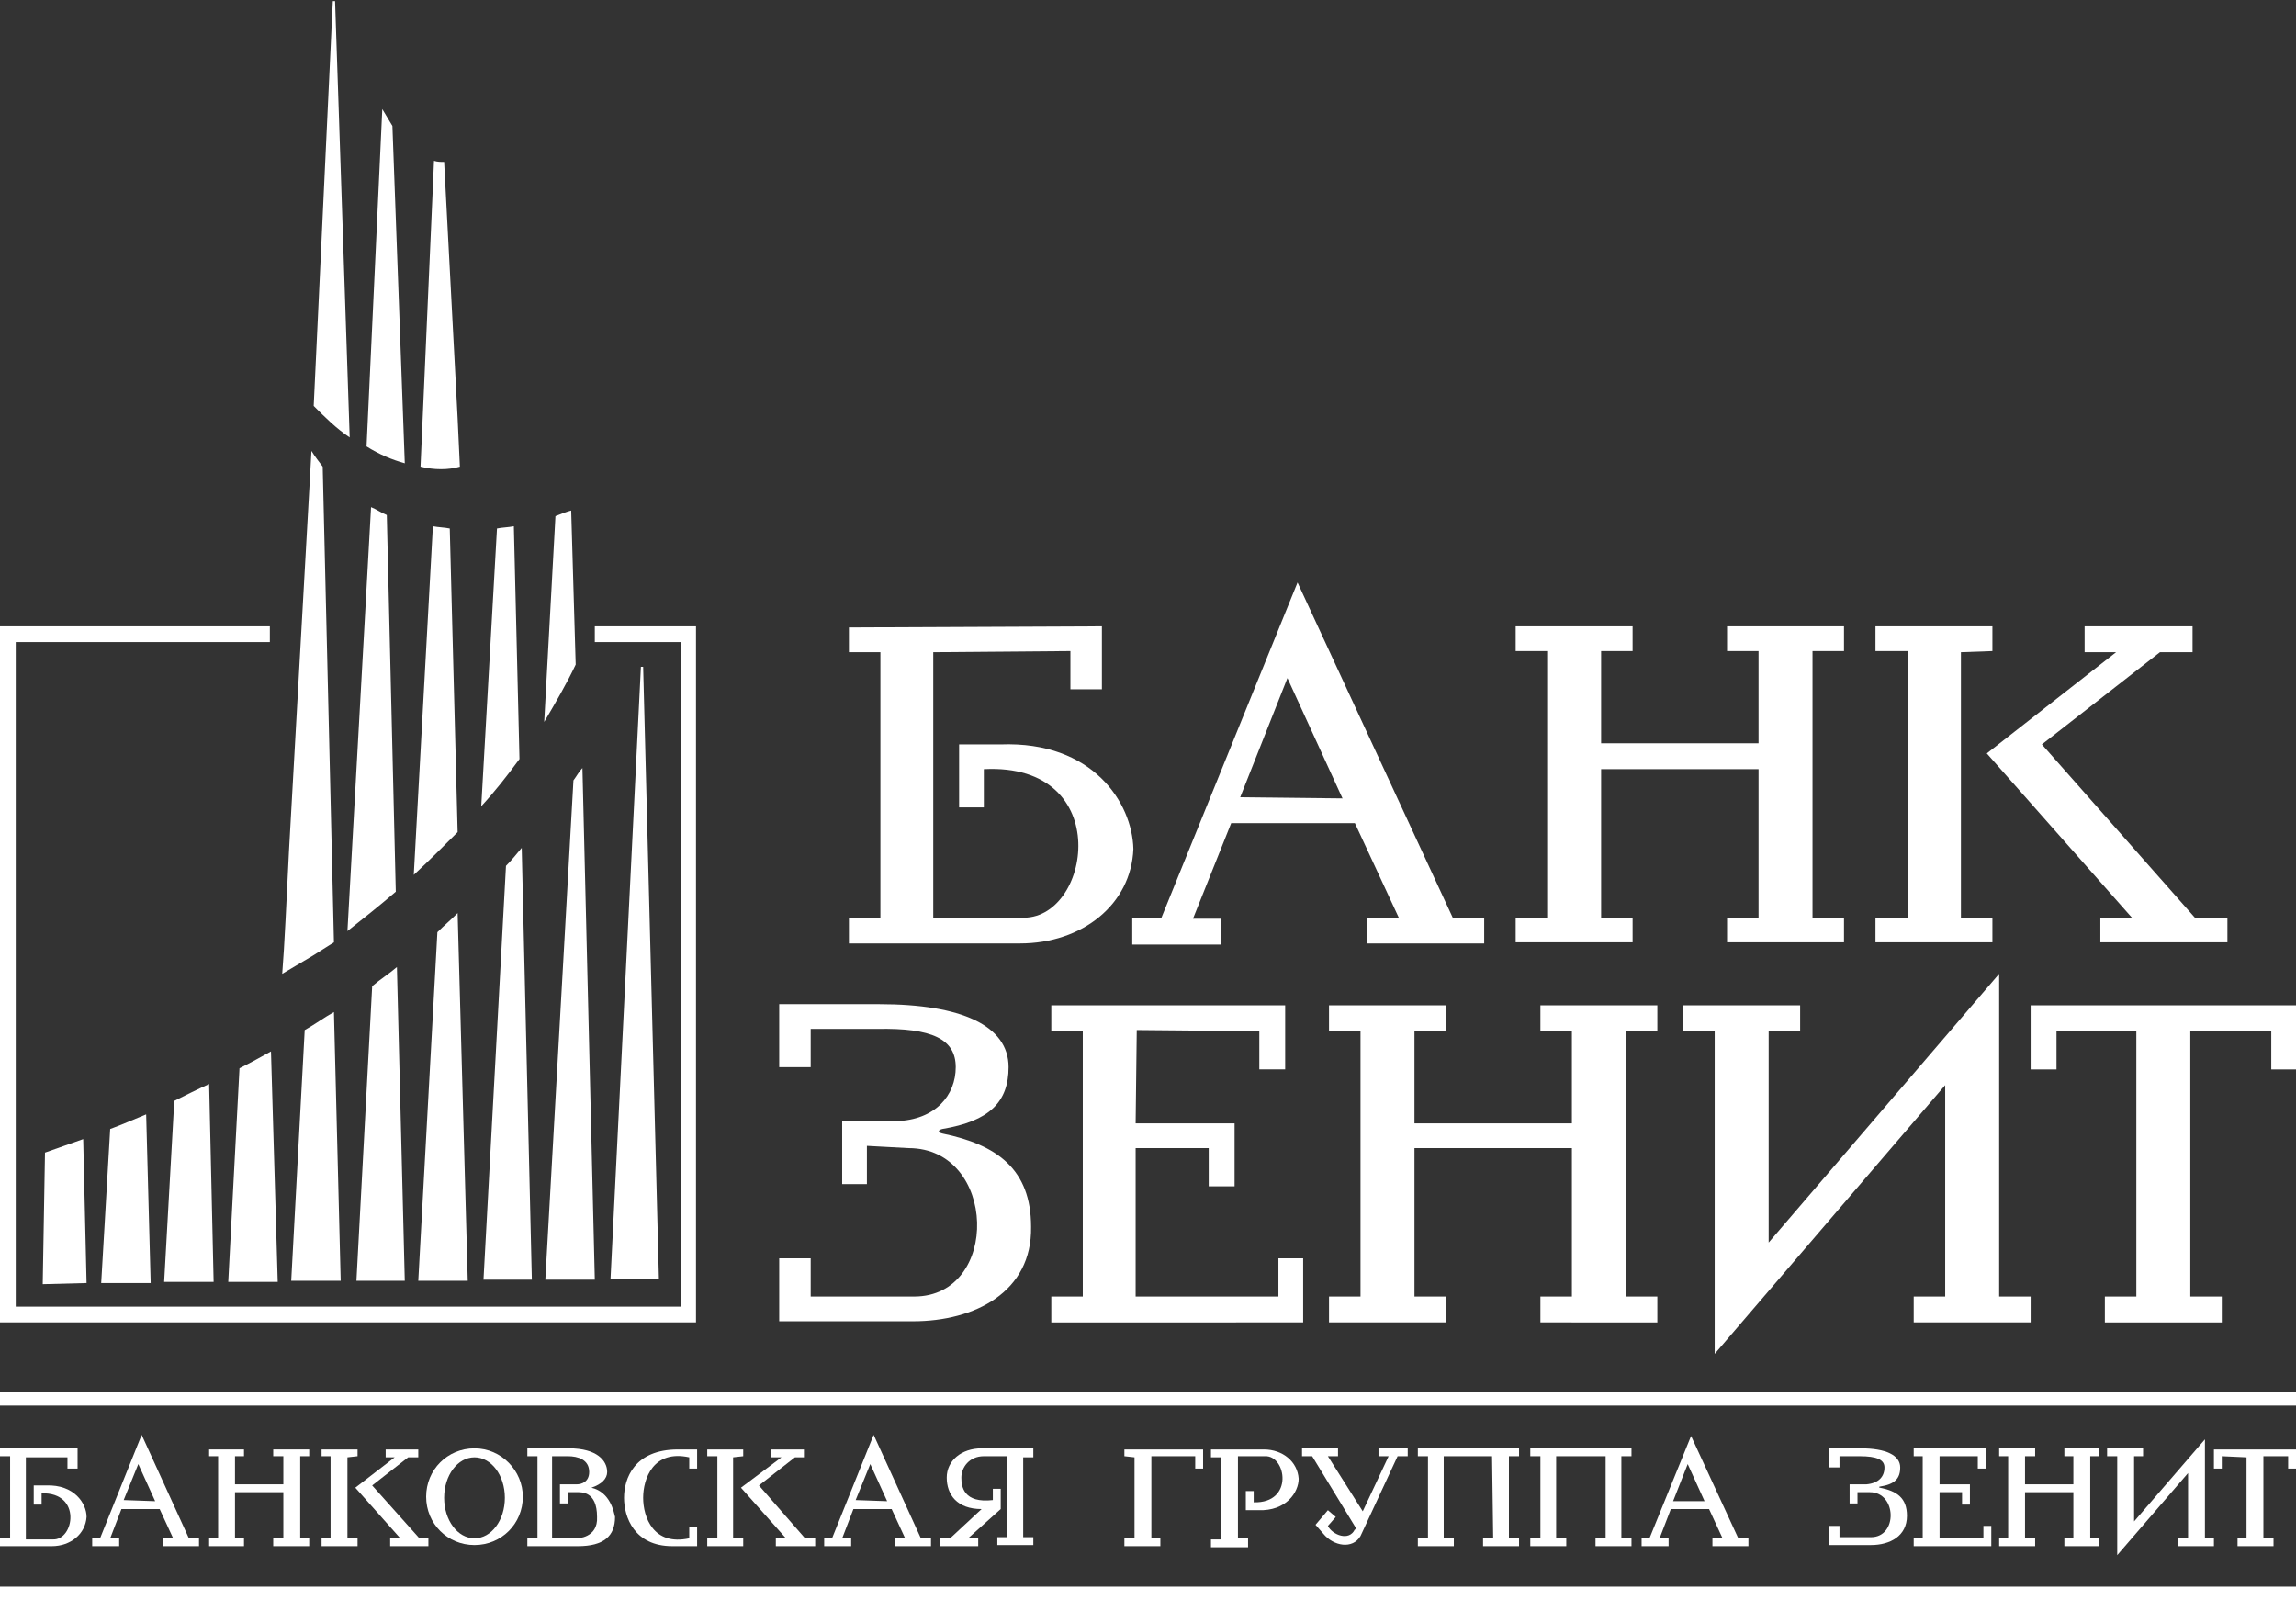 <?xml version="1.0" encoding="UTF-8" standalone="no"?>
<svg
   xmlns:dc="http://purl.org/dc/elements/1.1/"
   xmlns:cc="http://creativecommons.org/ns#"
   xmlns:rdf="http://www.w3.org/1999/02/22-rdf-syntax-ns#"
   xmlns:svg="http://www.w3.org/2000/svg"
   xmlns="http://www.w3.org/2000/svg"
   xmlns:sodipodi="http://sodipodi.sourceforge.net/DTD/sodipodi-0.dtd"
   xmlns:inkscape="http://www.inkscape.org/namespaces/inkscape"
   id="Слой_1"
   viewBox="0 0 204.2 142.3"
   version="1.1"
   inkscape:version="0.91 r13725"
   sodipodi:docname="ru-zenit.svg">
  <rect x="0" y="0" width="204.2" height="142.3" fill="#333333" stroke="none"/>
  <defs
     id="defs62" />
  <sodipodi:namedview
     pagecolor="#ffffff"
     bordercolor="#666666"
     borderopacity="1"
     objecttolerance="10"
     gridtolerance="10"
     guidetolerance="10"
     inkscape:pageopacity="0"
     inkscape:pageshadow="2"
     inkscape:window-width="842"
     inkscape:window-height="630"
     id="namedview60"
     showgrid="false"
     inkscape:zoom="1.5181195"
     inkscape:cx="93.197219"
     inkscape:cy="97.498388"
     inkscape:window-x="0"
     inkscape:window-y="0"
     inkscape:window-maximized="0"
     inkscape:current-layer="XMLID_421_" />
  <style
     id="style3">.st0{fill:#008996}</style>
  <g
     id="XMLID_421_">
    <g
       id="XMLID_523_"
       style="fill:#ffffff;fill-opacity:1">
      <path
         id="XMLID_548_"
         class="st0"
         d="M52.9 55.7h9V117.6H0V55.7h24v1.4H1.4v59.1h59.2V57.1h-7.7v-1.4z"
         style="fill:#ffffff;fill-opacity:1" />
      <path
         id="XMLID_534_"
         class="st0"
         d="M3.8 114.2l.2-11.6v-.1c1.1-.4 2.3-.8 3.4-1.2l.3 12.8-3.9.1zm9.6-.1H9l.8-13.7c1.1-.4 2.2-.9 3.2-1.3l.4 15zm5.6-.1h-4.4l.9-16.1c1-.5 2-1 3.1-1.5L19 114zm5.7 0h-4.4l1-19c1-.5 1.9-1 2.8-1.5l.6 20.5zm5.6-.1h-4.4l1.2-22.3c.9-.5 1.7-1.1 2.6-1.6l.6 23.9zm5.7 0h-4.3l1.4-26.2c.7-.6 1.5-1.1 2.2-1.7l.7 27.9zm5.6 0h-4.4l1.7-31c.6-.6 1.2-1.1 1.8-1.7l.9 32.7zm5.7-.1H43L45 77c.5-.5.9-1 1.4-1.6l.9 38.4zm5.6 0h-4.4L51 69.4c.3-.4.5-.8.8-1.1l1.1 45.5zm5.7-.1h-4.3L57 59.3h.2l1.4 54.4z"
         style="fill:#ffffff;fill-opacity:1" />
      <path
         id="XMLID_528_"
         class="st0"
         d="M29.7 83.8L27.8 85l-2.7 1.6c.2-2.4.4-6.9.6-10.9l2-35.6c.3.5.7 1 1 1.4l1 42.3zm5.5-4.5c-1.4 1.2-2.9 2.4-4.3 3.5L33 45.1c.5.2.9.5 1.4.7l.8 33.5zm5.5-5.3c-1.3 1.3-2.6 2.6-3.9 3.8l1.7-31c.5.1 1 .1 1.5.2l.7 27zm5.5-6.5c-1.1 1.5-2.2 2.9-3.4 4.2L44.2 47c.5-.1 1-.1 1.5-.2l.5 20.7zm5-8.4c-.8 1.7-1.8 3.4-2.8 5.1l1-18.3c.5-.2 1-.4 1.4-.5l.4 13.7z"
         style="fill:#ffffff;fill-opacity:1" />
      <path
         id="XMLID_524_"
         class="st0"
         d="M31.1 38.9c-1.2-.8-2.2-1.8-3.2-2.8l1.7-36h.2l1.3 38.8zm4.9 2.3c-1.1-.3-2.3-.8-3.4-1.5l1.4-30 .9 1.5 1.1 30zm3.5-26.8l1.2 22.8.2 4.3c-1 .3-2.3.3-3.5 0l1.2-27.2c.3.1.6.1.9.1z"
         style="fill:#ffffff;fill-opacity:1" />
    </g>
    <g
       id="XMLID_502_"
       style="fill:#ffffff;fill-opacity:1">
      <g
         id="XMLID_514_"
         style="fill:#ffffff;fill-opacity:1">
        <path
           id="XMLID_522_"
           class="st0"
           d="M98 55.7v5.6h-2.8v-3.4L83 58v23.6h7.8c6.2.4 8.5-13.8-3.3-13.2v3.4h-2.2v-5.6H89c8.2-.3 11.7 5.2 11.8 9.3-.2 4.9-4.5 8.4-10.1 8.4H75.5v-2.3h2.8V58h-2.8v-2.2l22.5-.1z"
           style="fill:#ffffff;fill-opacity:1" />
        <path
           id="XMLID_519_"
           class="st0"
           d="M119.4 71l-4.9-10.7-4.2 10.6 9.1.1zm-18.6 10.6h2.5l12.1-29.8 13.8 29.8h2.8v2.3h-10.4v-2.3h2.8l-3.9-8.4h-11l-3.4 8.5h2.5V84h-7.9v-2.4z"
           style="fill:#ffffff;fill-opacity:1" />
        <path
           id="XMLID_518_"
           class="st0"
           d="M142.4 81.6h2.8v2.2h-10.4v-2.2h2.8V57.9h-2.8v-2.2h10.4v2.2h-2.8v8.2h14v-8.2h-2.8v-2.2H164v2.2h-2.8v23.7h2.8v2.2h-10.4v-2.2h2.8V68.4h-14z"
           style="fill:#ffffff;fill-opacity:1" />
        <g
           id="XMLID_515_"
           style="fill:#ffffff;fill-opacity:1">
          <path
             id="XMLID_517_"
             class="st0"
             d="M189.6 81.6h-2.8v2.2h11.3v-2.2h-2.9l-13.6-15.4 10.5-8.2h2.9v-2.3h-9.6V58h2.8l-11.5 9z"
             style="fill:#ffffff;fill-opacity:1" />
          <path
             id="XMLID_516_"
             class="st0"
             d="M174.4 81.6h2.8v2.2h-10.4v-2.2h2.9V57.9h-2.9v-2.2h10.4v2.2l-2.8.1z"
             style="fill:#ffffff;fill-opacity:1" />
        </g>
      </g>
      <g
         id="XMLID_503_"
         style="fill:#ffffff;fill-opacity:1">
        <path
           id="XMLID_513_"
           class="st0"
           d="M80.8 102.1c7.9 0 8.2 13.2.5 13.2h-9.2v-3.4h-2.8v5.6h11.9c5.5 0 10.6-2.6 10.5-8.4 0-5.1-3-7.3-7.9-8.3-.4-.1-.4-.3 0-.4 4.2-.7 5.9-2.4 5.9-5.5 0-3.7-4.2-5.6-11.5-5.6H69.3v5.6h2.8v-3.4H78c4.9-.1 7 .9 7 3.4s-1.8 4.7-5.3 4.8h-4.8v5.6h2.2v-3.4l3.7.2z"
           style="fill:#ffffff;fill-opacity:1" />
        <path
           id="XMLID_512_"
           class="st0"
           d="M115.9 117.6v-5.7h-2.2v3.4H101v-13.2h6.5v3.4h2.3v-5.6H101l.1-8.3 10.9.1v3.4h2.3v-5.7H93.5v2.3h2.8v23.6h-2.8v2.3z"
           style="fill:#ffffff;fill-opacity:1" />
        <path
           id="XMLID_511_"
           class="st0"
           d="M125.8 115.3h2.8v2.3h-10.4v-2.3h2.8V91.7h-2.8v-2.3h10.4v2.3h-2.8v8.2h14v-8.2H137v-2.3h10.4v2.3h-2.8v23.6h2.8v2.3H137v-2.3h2.8v-13.2h-14z"
           style="fill:#ffffff;fill-opacity:1" />
        <path
           id="XMLID_509_"
           class="st0"
           d="M177.8 86.6v28.7h2.8v2.3h-10.4v-2.3h2.8V96.5l-20.5 23.9V91.7h-2.8v-2.3h10.4v2.3h-2.8v18.8z"
           style="fill:#ffffff;fill-opacity:1" />
        <path
           id="XMLID_507_"
           class="st0"
           d="M204.2 89.4v5.7H202v-3.4h-7.2v23.6h2.8v2.3h-10.4v-2.3h2.8V91.7h-7.1v3.4h-2.3v-5.7z"
           style="fill:#ffffff;fill-opacity:1" />
      </g>
    </g>
    <g
       id="XMLID_424_"
       style="fill:#ffffff;fill-opacity:1">
      <g
         id="XMLID_496_"
         style="fill:#ffffff;fill-opacity:1">
        <path
           id="XMLID_501_"
           class="st0"
           d="M166.3 132.7c2.4 0 2.5 4 .1 4h-2.8v-1h-.9v1.7h3.7c1.7 0 3.2-.8 3.2-2.6 0-1.6-.9-2.2-2.4-2.5-.1 0-.1-.1 0-.1 1.3-.2 1.8-.7 1.8-1.7 0-1.1-1.3-1.7-3.5-1.7H162.7v1.7h.9v-1h1.8c1.5 0 2.2.3 2.2 1 0 .8-.5 1.4-1.6 1.5h-1.5v1.7h.7v-1h1.1z"
           style="fill:#ffffff;fill-opacity:1" />
        <path
           id="XMLID_500_"
           class="st0"
           d="M177.1 137.5v-1.8h-.7v1.1h-3.9v-4.1h2v1.1h.7V132h-2.7v-2.5h3.4v1.1h.7v-1.8h-6.4v.7h.8v7.3h-.8v.7z"
           style="fill:#ffffff;fill-opacity:1" />
        <path
           id="XMLID_499_"
           class="st0"
           d="M180.1 136.8h.9v.7h-3.2v-.7h.8v-7.3h-.8v-.7h3.2v.7h-.9v2.5h4.3v-2.5h-.8v-.7h3.1v.7h-.8v7.3h.8v.7h-3.1v-.7h.8v-4.1h-4.3z"
           style="fill:#ffffff;fill-opacity:1" />
        <path
           id="XMLID_498_"
           class="st0"
           d="M196.1 128v8.8h.8v.7h-3.2v-.7h.9V131l-6.3 7.3v-8.8h-.9v-.7h3.2v.7h-.8v5.8z"
           style="fill:#ffffff;fill-opacity:1" />
        <path
           id="XMLID_497_"
           class="st0"
           d="M204.2 128.9v1.7h-.7v-1.1h-2.2v7.3h.9v.7H199v-.7h.8v-7.2l-2.2-.1v1.1h-.7v-1.7z"
           style="fill:#ffffff;fill-opacity:1" />
      </g>
      <g
         id="XMLID_439_"
         style="fill:#ffffff;fill-opacity:1">
        <path
           id="XMLID_495_"
           class="st0"
           d="M6.9 128.9v1.7H6v-1H2.3v7.3h2.4c1.9.1 2.6-4.2-1-4.1v1H3v-1.7h1.1c2.5-.1 3.6 1.6 3.6 2.8-.1 1.5-1.4 2.6-3.1 2.6H0v-.7h.9v-7.3H0v-.7h6.9z"
           style="fill:#ffffff;fill-opacity:1" />
        <path
           id="XMLID_492_"
           class="st0"
           d="M13.8 133.5l-1.5-3.3-1.3 3.2 2.8.1zm-5.7 3.3h.8l3.7-9.2 4.2 9.2h.9v.7h-3.2v-.7h.9l-1.2-2.6h-3.4l-1 2.6h.8v.7H8.2v-.7z"
           style="fill:#ffffff;fill-opacity:1" />
        <path
           id="XMLID_489_"
           class="st0"
           d="M78.9 133.5l-1.5-3.3-1.3 3.2 2.8.1zm-5.7 3.3h.8l3.7-9.2 4.2 9.2h.9v.7h-3.2v-.7h.9l-1.2-2.6h-3.4l-1 2.6h.8v.7h-2.4v-.7z"
           style="fill:#ffffff;fill-opacity:1" />
        <path
           id="XMLID_488_"
           class="st0"
           d="M20.9 136.8h.8v.7h-3.1v-.7h.8v-7.3h-.8v-.6h3.1v.6h-.8v2.5h4.3v-2.5h-.9v-.6h3.2v.6h-.8v7.3h.8v.7h-3.2v-.7h.9v-4.1h-4.3z"
           style="fill:#ffffff;fill-opacity:1" />
        <g
           id="XMLID_485_"
           style="fill:#ffffff;fill-opacity:1">
          <path
             id="XMLID_487_"
             class="st0"
             d="M35.6 136.8h-.9v.7h3.4v-.7h-.8l-4.2-4.7 3.2-2.5h.9v-.7h-2.9v.7h.8l-3.5 2.7z"
             style="fill:#ffffff;fill-opacity:1" />
          <path
             id="XMLID_486_"
             class="st0"
             d="M30.9 136.8h.9v.7h-3.2v-.7h.8v-7.3h-.8v-.6h3.2v.6l-.9.1z"
             style="fill:#ffffff;fill-opacity:1" />
        </g>
        <g
           id="XMLID_482_"
           style="fill:#ffffff;fill-opacity:1">
          <path
             id="XMLID_484_"
             class="st0"
             d="M69.9 136.8H69v.7h3.5v-.7h-.9l-4.1-4.7 3.2-2.5h.8v-.7h-2.9v.7h.9l-3.6 2.7z"
             style="fill:#ffffff;fill-opacity:1" />
          <path
             id="XMLID_483_"
             class="st0"
             d="M65.2 136.8h.9v.7h-3.2v-.7h.9v-7.3h-.9v-.6h3.2v.6l-.9.1z"
             style="fill:#ffffff;fill-opacity:1" />
        </g>
        <g
           id="XMLID_455_"
           style="fill:#ffffff;fill-opacity:1">
          <g
             id="XMLID_547_"
             style="fill:#ffffff;fill-opacity:1">
            <path
               id="XMLID_549_"
               class="st0"
               d="M42.2 128.8c-2.4 0-4.3 1.9-4.3 4.3s1.9 4.3 4.3 4.3 4.3-1.9 4.3-4.3c0-2.3-1.9-4.3-4.3-4.3zm0 8c-1.5 0-2.7-1.6-2.7-3.6s1.2-3.6 2.7-3.6c1.5 0 2.7 1.6 2.7 3.6s-1.2 3.6-2.7 3.6z"
               style="fill:#ffffff;fill-opacity:1" />
          </g>
        </g>
        <g
           id="XMLID_442_"
           style="fill:#ffffff;fill-opacity:1">
          <g
             id="XMLID_552_"
             style="fill:#ffffff;fill-opacity:1">
            <path
               id="XMLID_553_"
               class="st0"
               d="M52.6 132.3c-.1 0-.1 0 0 0 .9-.3 1.4-.8 1.4-1.4 0-1-.9-2.1-3.4-2.1h-3.7v.7h.9v7.3h-.9v.7h4.5c2.3 0 3.3-.9 3.3-2.6-.1-.4-.4-2.2-2.1-2.6zm-1.3 4.5h-2.2v-7.3h1.4c.9 0 1.9.3 1.9 1.4 0 .9-.7 1.1-1.1 1.1h-1.5v1.7h.7v-1h.8c.4 0 1.8-.1 1.8 2.2.1 1.9-1.8 1.9-1.8 1.9z"
               style="fill:#ffffff;fill-opacity:1" />
          </g>
        </g>
        <path
           id="XMLID_441_"
           class="st0"
           d="M57.2 133.2c0-1.7.9-4.3 4.1-3.6v1h.7v-1.7h-1.7c-3.9 0-4.8 2.6-4.8 4.3 0 1.7.9 4.3 4.3 4.3H62v-1.7h-.7v1c-3.2.7-4.1-1.9-4.1-3.6z"
           style="fill:#ffffff;fill-opacity:1" />
        <path
           id="XMLID_440_"
           class="st0"
           d="M89 134.2l-2.9 2.6h.9v.7h-3.4v-.7h.9l2.8-2.6c-2.2 0-3.1-1.3-3.1-2.8 0-1.5 1.3-2.6 3.1-2.6h4.6v.8H91v7.1h.9v.7h-3.2v-.7h.9v-7.2h-2.1c-1.3 0-2 1-2 1.9 0 .8.2 2.3 2.8 2v-1h.7v1.8z"
           style="fill:#ffffff;fill-opacity:1" />
      </g>
      <g
         id="XMLID_425_"
         style="fill:#ffffff;fill-opacity:1">
        <path
           id="XMLID_433_"
           class="st0"
           d="M151.6 133.5l-1.5-3.3-1.3 3.3h2.8zm-5.7 3.3h.8l3.7-9.1 4.2 9.1h.9v.7h-3.2v-.7h.9l-1.2-2.6h-3.4l-1 2.6h.8v.7H146v-.7z"
           style="fill:#ffffff;fill-opacity:1" />
        <path
           id="XMLID_431_"
           class="st0"
           d="M128.4 129.5v7.3h.9v.7h-3.2v-.7h.9v-7.3h-.9v-.7h9v.7h-.9v7.3h.9v.7h-3.2v-.7h.9l-.1-7.3z"
           style="fill:#ffffff;fill-opacity:1" />
        <path
           id="XMLID_429_"
           class="st0"
           d="M138.4 129.5v7.3h.9v.7h-3.2v-.7h.9v-7.3h-.9v-.7h9v.7h-.9v7.3h.9v.7h-3.2v-.7h.9v-7.3z"
           style="fill:#ffffff;fill-opacity:1" />
        <path
           id="XMLID_428_"
           class="st0"
           d="M120.6 135.9l-3.9-6.4h-.9v-.7h3.2v.7h-.9l3.1 4.9 2.3-4.9h-.9v-.7h2.6v.7h-.9l-3.3 7.1c-.7 1.2-2.4.9-3.3-.2l-.7-.8 1.1-1.3.7.6-.7.8c.4.8 1.9 1.4 2.4.3-.1.2.1-.1.1-.1z"
           style="fill:#ffffff;fill-opacity:1" />
        <path
           id="XMLID_427_"
           class="st0"
           d="M111 137.5v-.7h-.9v-7.3h2.4c1.9-.1 2.6 4.2-1 4.1v-1h-.7v1.7h1.1c2.5.1 3.6-1.6 3.6-2.8-.1-1.5-1.4-2.6-3.1-2.6h-4.7v.7h.9v7.3h-.9v.7h3.3z"
           style="fill:#ffffff;fill-opacity:1" />
        <path
           id="XMLID_426_"
           class="st0"
           d="M107 128.9v1.7h-.7v-1.1h-3.9v7.3h.8v.7H100v-.7h.9v-7.2l-.9-.1v-.6z"
           style="fill:#ffffff;fill-opacity:1" />
      </g>
    </g>
    <path
       id="XMLID_423_"
       class="st0"
       d="M0 123.8h204.2v1.2H0z"
       style="fill:#ffffff;fill-opacity:1" />
    <path
       id="XMLID_422_"
       class="st0"
       d="M0 142.3v-1.2h204.2v1.2"
       style="fill:#ffffff;fill-opacity:1" />
  </g>
</svg>
